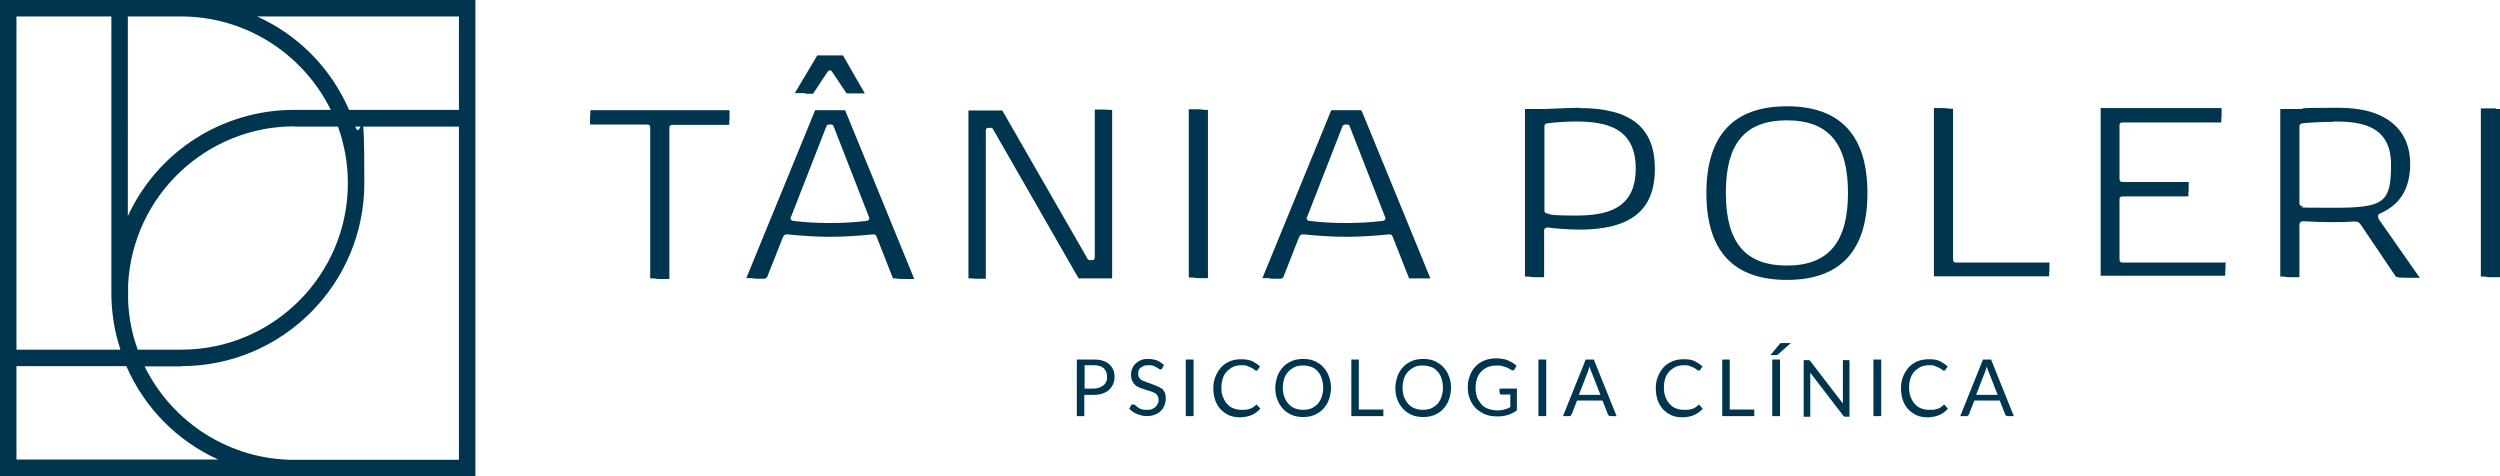 <?xml version="1.0" encoding="UTF-8"?>
<svg id="Camada_1" data-name="Camada 1" xmlns="http://www.w3.org/2000/svg" version="1.1" viewBox="0 0 835.1 159">
  <defs>
    <style>
      .cls-1 {
        fill: #00354f;
        stroke-width: 0px;
      }
    </style>
  </defs>
  <g>
    <path class="cls-1" d="M370.6,121.7c-.6-.5-1.3-.9-2.2-1.2-.9-.3-1.9-.4-3.1-.4h-5.6v18.9h2.5v-7.1h3c1.1,0,2.2-.1,3-.4.9-.3,1.6-.7,2.2-1.2s1-1.2,1.4-1.9c.3-.7.5-1.5.5-2.4s-.1-1.7-.4-2.4-.7-1.3-1.3-1.8ZM369.5,127.5c-.2.5-.5.9-.9,1.2-.4.3-.9.6-1.4.8-.6.2-1.2.3-1.9.3h-3v-7.8h3c1.5,0,2.6.3,3.4,1,.7.7,1.1,1.6,1.1,2.8s0,1.1-.3,1.6Z"/>
    <path class="cls-1" d="M388,129.9c-.4-.4-.9-.7-1.5-.9-.5-.2-1.1-.5-1.7-.7-.6-.2-1.1-.4-1.7-.6-.5-.2-1-.4-1.5-.6s-.8-.5-1-.9c-.3-.3-.4-.8-.4-1.3s0-.8.2-1.2c.1-.4.4-.7.7-.9s.7-.5,1.1-.6c.4-.2.9-.2,1.5-.2s1.1,0,1.5.2c.4.1.8.3,1.1.5.3.2.6.3.8.5s.4.2.5.2.2,0,.3,0c0,0,.2-.2.3-.3l.6-1.2c-.7-.6-1.4-1.1-2.3-1.5-.9-.3-1.8-.5-2.9-.5s-1.8.1-2.5.4-1.3.7-1.8,1.2-.9,1-1.1,1.7c-.3.6-.4,1.3-.4,1.9s.1,1.5.4,2.1c.3.6.6,1,1,1.4.4.4.9.7,1.5.9.5.2,1.1.4,1.7.6.6.2,1.1.4,1.7.5.5.2,1,.4,1.5.6s.8.6,1,.9c.3.4.4.8.4,1.4s0,1-.3,1.4-.4.8-.8,1.1c-.3.3-.7.5-1.2.7s-1,.2-1.6.2-.9,0-1.3-.1c-.4,0-.7-.2-1-.3s-.6-.3-.8-.5-.4-.3-.6-.5-.3-.3-.5-.3c-.1,0-.3-.1-.4-.1s-.2,0-.3,0c-.1,0-.2.1-.3.2l-.7,1.2c.7.8,1.6,1.4,2.6,1.8,1,.4,2.1.7,3.3.7s1.9-.2,2.7-.5c.8-.3,1.5-.7,2-1.3.5-.5,1-1.2,1.2-1.9.3-.7.4-1.5.4-2.3s-.1-1.4-.4-2-.6-1-1-1.4Z"/>
    <rect class="cls-1" x="396.1" y="120.1" width="2.6" height="18.9"/>
    <path class="cls-1" d="M419.9,135.1c-.1,0-.3,0-.4.2-.3.3-.7.6-1,.8-.3.2-.7.4-1.1.5s-.8.2-1.3.3c-.5,0-1,0-1.5,0-.9,0-1.8-.2-2.6-.5-.8-.3-1.5-.8-2.1-1.5-.6-.6-1-1.4-1.4-2.3s-.5-2-.5-3.2.2-2.2.5-3.1.8-1.7,1.4-2.3,1.3-1.1,2.1-1.5c.8-.3,1.7-.5,2.7-.5s1.5,0,2,.3c.6.2,1,.4,1.4.6s.7.4.9.6c.2.2.4.3.6.3s.3,0,.3,0c0,0,.2-.1.2-.2l.8-1.2c-.8-.7-1.7-1.3-2.7-1.8-1-.4-2.2-.6-3.6-.6s-2.6.2-3.8.7c-1.1.5-2.1,1.1-2.9,2s-1.4,1.9-1.9,3.1-.7,2.5-.7,3.9.2,2.7.6,3.9,1,2.2,1.8,3.1c.8.8,1.7,1.5,2.8,2,1.1.5,2.3.7,3.7.7s2.9-.3,4-.8,2-1.2,2.8-2.1l-1-1.1c-.1-.1-.2-.2-.4-.2Z"/>
    <path class="cls-1" d="M442,122.6c-.8-.9-1.8-1.5-2.9-2-1.1-.5-2.4-.7-3.8-.7s-2.7.2-3.8.7-2.1,1.1-2.9,2c-.8.9-1.5,1.9-1.9,3.1-.4,1.2-.7,2.5-.7,3.9s.2,2.7.7,3.9c.4,1.2,1.1,2.2,1.9,3.1s1.8,1.5,2.9,2c1.1.5,2.4.7,3.8.7s2.7-.2,3.8-.7c1.1-.5,2.1-1.1,2.9-2s1.5-1.9,1.9-3.1c.4-1.2.7-2.5.7-3.9s-.2-2.7-.7-3.9c-.4-1.2-1.1-2.2-1.9-3.1ZM441.5,132.6c-.3.9-.8,1.7-1.3,2.3-.6.6-1.3,1.1-2.1,1.5-.8.3-1.7.5-2.8.5s-1.9-.2-2.8-.5c-.8-.3-1.5-.8-2.1-1.5-.6-.6-1-1.4-1.4-2.3-.3-.9-.5-2-.5-3.1s.2-2.2.5-3.1.8-1.7,1.4-2.3c.6-.6,1.3-1.1,2.1-1.5s1.7-.5,2.8-.5,1.9.2,2.8.5,1.5.8,2.1,1.5c.6.6,1,1.4,1.3,2.3s.5,2,.5,3.1-.2,2.2-.5,3.1Z"/>
    <polygon class="cls-1" points="453.9 120.1 451.4 120.1 451.4 139 462.1 139 462.1 136.8 453.9 136.8 453.9 120.1"/>
    <path class="cls-1" d="M482.1,122.6c-.8-.9-1.8-1.5-2.9-2-1.1-.5-2.4-.7-3.8-.7s-2.7.2-3.8.7-2.1,1.1-2.9,2c-.8.9-1.5,1.9-1.9,3.1-.4,1.2-.7,2.5-.7,3.9s.2,2.7.7,3.9c.4,1.2,1.1,2.2,1.9,3.1s1.8,1.5,2.9,2c1.1.5,2.4.7,3.8.7s2.7-.2,3.8-.7c1.1-.5,2.1-1.1,2.9-2s1.5-1.9,1.9-3.1c.4-1.2.7-2.5.7-3.9s-.2-2.7-.7-3.9c-.4-1.2-1.1-2.2-1.9-3.1ZM481.5,132.6c-.3.9-.8,1.7-1.3,2.3-.6.6-1.3,1.1-2.1,1.5-.8.3-1.7.5-2.8.5s-1.9-.2-2.8-.5c-.8-.3-1.5-.8-2.1-1.5-.6-.6-1-1.4-1.4-2.3-.3-.9-.5-2-.5-3.1s.2-2.2.5-3.1.8-1.7,1.4-2.3c.6-.6,1.3-1.1,2.1-1.5s1.7-.5,2.8-.5,1.9.2,2.8.5,1.5.8,2.1,1.5c.6.6,1,1.4,1.3,2.3s.5,2,.5,3.1-.2,2.2-.5,3.1Z"/>
    <path class="cls-1" d="M501,131.3c0,.1,0,.3.2.4.1,0,.2.1.4.1h2.9v4.2c-.7.4-1.3.6-2,.8-.7.2-1.5.3-2.3.3s-2.1-.2-3-.5c-.9-.3-1.7-.8-2.3-1.5-.6-.7-1.1-1.5-1.5-2.4-.3-.9-.5-2-.5-3.2s.2-2.2.5-3.1c.3-.9.8-1.7,1.4-2.3.6-.6,1.3-1.1,2.2-1.5.9-.3,1.8-.5,2.9-.5s1.4,0,1.9.2c.5.1,1,.3,1.4.4.4.2.7.3,1,.5s.5.3.7.4c.2.1.4.2.6.1.2,0,.3-.2.4-.3l.7-1.2c-.4-.4-.8-.7-1.3-1-.5-.3-1-.5-1.5-.8-.5-.2-1.1-.4-1.8-.5-.6-.1-1.3-.2-2.1-.2-1.5,0-2.8.2-4,.7s-2.2,1.1-3,2c-.8.8-1.5,1.9-1.9,3.1-.5,1.2-.7,2.5-.7,3.9s.2,2.7.7,3.9c.5,1.2,1.1,2.2,2,3.1.9.8,1.9,1.5,3.1,2,1.2.5,2.6.7,4.1.7s2.5-.2,3.5-.5c1.1-.3,2.1-.9,3-1.5v-7.3h-5.8v1.5Z"/>
    <rect class="cls-1" x="513.9" y="120.1" width="2.6" height="18.9"/>
    <path class="cls-1" d="M529.7,120.1l-7.6,18.9h2c.2,0,.4,0,.6-.2s.3-.3.3-.4l1.8-4.6h8.5l1.8,4.6c0,.2.2.3.3.4.1.1.3.2.6.2h2l-7.6-18.9h-2.6ZM527.4,131.9l3-7.7c.2-.5.4-1.1.6-1.8,0,.3.2.7.3,1,0,.3.2.6.3.8l3,7.7h-7.1Z"/>
    <path class="cls-1" d="M567.7,135.1c-.1,0-.3,0-.4.2-.3.3-.7.6-1,.8-.3.2-.7.4-1.1.5s-.8.2-1.3.3c-.5,0-1,0-1.5,0-.9,0-1.8-.2-2.6-.5-.8-.3-1.5-.8-2.1-1.5-.6-.6-1-1.4-1.4-2.3-.3-.9-.5-2-.5-3.2s.2-2.2.5-3.1.8-1.7,1.4-2.3c.6-.6,1.3-1.1,2.1-1.5.8-.3,1.7-.5,2.7-.5s1.5,0,2,.3c.6.2,1,.4,1.4.6s.7.4.9.6c.2.2.4.3.6.3s.3,0,.3,0c0,0,.2-.1.2-.2l.8-1.2c-.8-.7-1.7-1.3-2.7-1.8s-2.2-.6-3.6-.6-2.6.2-3.8.7c-1.1.5-2.1,1.1-2.9,2-.8.9-1.4,1.9-1.9,3.1s-.7,2.5-.7,3.9.2,2.7.6,3.9,1,2.2,1.8,3.1c.8.8,1.7,1.5,2.8,2,1.1.5,2.3.7,3.7.7s2.9-.3,4-.8c1.1-.5,2-1.2,2.8-2.1l-1-1.1c-.1-.1-.2-.2-.4-.2Z"/>
    <polygon class="cls-1" points="577.8 120.1 575.3 120.1 575.3 139 586 139 586 136.8 577.8 136.8 577.8 120.1"/>
    <path class="cls-1" d="M594.9,114.6c-.2,0-.3.2-.5.4l-3,3.6h1.7c.2,0,.3,0,.4,0s.3-.1.4-.2l4.3-3.8h-2.7c-.3,0-.5,0-.7,0Z"/>
    <rect class="cls-1" x="592" y="120.1" width="2.6" height="18.9"/>
    <path class="cls-1" d="M615.6,133.5c0,.2,0,.4,0,.6,0,.2,0,.4,0,.7l-10.9-14.2c0,0-.1-.2-.2-.2,0,0-.1-.1-.2-.1,0,0-.1,0-.2,0,0,0-.2,0-.3,0h-1.3v18.9h2.2v-13.5c0-.2,0-.4,0-.6s0-.4,0-.6l10.9,14.2c.1.2.3.3.4.4.1,0,.3.1.5.1h1.3v-18.9h-2.2v13.4Z"/>
    <rect class="cls-1" x="625.8" y="120.1" width="2.6" height="18.9"/>
    <path class="cls-1" d="M649.6,135.1c-.1,0-.3,0-.4.2-.3.3-.7.6-1,.8-.3.2-.7.4-1.1.5s-.8.2-1.3.3c-.5,0-1,0-1.5,0-.9,0-1.8-.2-2.6-.5-.8-.3-1.5-.8-2.1-1.5-.6-.6-1-1.4-1.4-2.3-.3-.9-.5-2-.5-3.2s.2-2.2.5-3.1.8-1.7,1.4-2.3c.6-.6,1.3-1.1,2.1-1.5.8-.3,1.7-.5,2.7-.5s1.5,0,2,.3c.6.2,1,.4,1.4.6s.7.4.9.6c.2.2.4.3.6.3s.3,0,.3,0c0,0,.2-.1.2-.2l.8-1.2c-.8-.7-1.7-1.3-2.7-1.8s-2.2-.6-3.6-.6-2.6.2-3.8.7c-1.1.5-2.1,1.1-2.9,2-.8.9-1.4,1.9-1.9,3.1s-.7,2.5-.7,3.9.2,2.7.6,3.9,1,2.2,1.8,3.1c.8.8,1.7,1.5,2.8,2,1.1.5,2.3.7,3.7.7s2.9-.3,4-.8c1.1-.5,2-1.2,2.8-2.1l-1-1.1c-.1-.1-.2-.2-.4-.2Z"/>
    <path class="cls-1" d="M662.4,120.1l-7.6,18.9h2c.2,0,.4,0,.6-.2s.3-.3.3-.4l1.8-4.6h8.5l1.8,4.6c0,.2.2.3.3.4.1.1.3.2.6.2h2l-7.6-18.9h-2.6ZM660.1,131.9l3-7.7c.2-.5.4-1.1.6-1.8,0,.3.2.7.3,1,0,.3.2.6.3.8l3,7.7h-7.1Z"/>
    <path class="cls-1" d="M269,31.3c.7,0,1.5,0,1.9,0h.7c0,0,4.9-7.4,4.9-7.4.2-.2.5-.4.7-.4s.4,0,.7.4l4.9,7.3h.7c.5,0,1.2,0,1.9,0s.7,0,1.1,0h2.4c0,0-6.9-11.9-6.9-12l-.4-.7h-.8c0,0-1.8,0-3.5,0s-3.4,0-3.5,0h-.8s-.4.7-.4.7c0,0-7.1,11.9-7.1,11.9h2.4c.3,0,.7,0,1.1,0Z"/>
    <path class="cls-1" d="M243.5,36.8h-46.3v1.3c-.1.3-.1.7-.1,1.1s0,.7,0,1.1v1.3h19c.8,0,1.1.3,1.1,1.1v50.3h1.3c.5.1,1.2.2,1.9.2s1.3,0,1.9,0h1.3v-50.4c0-.8.3-1.1,1.1-1.1h18.9v-1.3c.1-.3.1-.7.1-1.1s0-.7,0-1.1v-1.3Z"/>
    <path class="cls-1" d="M371.5,92.8v-56.1h-1.3c-.5-.1-1-.1-1.6-.1s-1.1,0-1.6,0h-1.3v49.3c0,.9-.5,1-1.1,1h-.3c-.5,0-.8,0-1.1-.6l-28.4-49.4h-11.3v56.1h1.3c.5.1,1,.1,1.6.1s1.1,0,1.6,0h1.3v-49.4c0-.9.5-1,1.1-1h.3c.6,0,.8,0,1.1.6l28.5,49.7h11.1Z"/>
    <path class="cls-1" d="M282.3,36.8h-.9s0,0-4.1,0-4,0-4.1,0h-.9s-23,56.1-23,56.1h2c.6.2,1.2.2,1.8.2s1.4,0,2,0h.3s.8-.4.8-.4l5.3-13.4c.4-.9.8-1,1.2-1h.3c0,0,.2,0,.2,0,4.9.5,9.6.8,14.1.8s9.3-.3,14.1-.8h.1c0,0,.1,0,.2,0,.4,0,.9,0,1.2,1l5.4,13.7h.9c.7.1,1.5.2,2.3.2s1.3,0,1.9,0h2c0-.1-22.7-55.4-22.7-55.4l-.3-.8ZM289.4,73.8c-4.1.5-8.2.7-12.2.7s-8.1-.2-12.1-.7c-.7,0-1-.4-1-.9s0-.4.2-.6l11.7-30c.2-.6.6-.7,1-.7h.5c.5,0,.8,0,1,.7l11.7,30c.1.3.2.5.2.6,0,.5-.3.8-1,.9Z"/>
    <path class="cls-1" d="M596.9,35.5c-17.8,0-26.9,9.7-26.9,29s9,29,26.9,29,26.9-9.8,26.9-29-9-29-26.9-29ZM596.9,40.2c13.9,0,20.4,7.7,20.4,24.2s-6.5,24.3-20.4,24.3-20.4-7.7-20.4-24.3,6.5-24.2,20.4-24.2Z"/>
    <path class="cls-1" d="M743.2,87.7h-34.1c-.8,0-1.1-.3-1.1-1.1v-19.9c0-.8.3-1.1,1.1-1.1h21.9v-1.3c.1-.3.1-.7.1-1.1s0-.7,0-1.1v-1.3h-22c-.8,0-1.1-.3-1.1-1.1v-17.7c0-.8.3-1.1,1.1-1.1h32.9v-1.3c.1-.3.1-.7.1-1.1s0-.7,0-1.1v-1.3c-.1,0-40.4,0-40.4,0v56h41.6v-1.3c.1-.3.1-.7.1-1.1s0-.7,0-1.1v-1.3Z"/>
    <path class="cls-1" d="M794.4,72c0-.3.3-.6.7-.7,4.3-2,10-5.8,10-16.6s-7.3-18.7-23.8-18.7-10.4.3-12.9.4h0s-6.7,0-6.7,0v56h1.3c.5.1,1.2.2,1.9.2s1.3,0,1.9,0h1.3v-17.3c0-1,.4-1.4,1.3-1.4h.2c3,.2,6,.3,9,.3s5.3,0,7.5-.2c.2,0,.4,0,.6,0,1.1,0,1.4.4,2,1.2l11.2,16.6.5.7h.5c0,.1.3.2.5.2.8,0,1.9.1,3.1.1s.8,0,1.2,0h2.6c0,0-13.7-19.6-13.7-19.6-.2-.4-.3-.7-.2-1ZM779.5,40.6h.7c9.1,0,18.5,1.7,18.5,14.4s-2.3,14.4-19.2,14.4-8.4-.2-10.4-.5c-.8-.1-1-.4-1-1.2v-25.3c0-.8.2-1.1,1-1.2,2.3-.3,7.5-.5,10.3-.5Z"/>
    <path class="cls-1" d="M400.3,36.5c-.7,0-1.3,0-1.9,0h-1.3v56.2h1.3c.5.1,1.2.2,1.9.2s1.3,0,1.9,0h1.3v-56.2h-1.3c-.5-.1-1.2-.2-1.9-.2Z"/>
    <path class="cls-1" d="M833.8,36.2c-.5,0-1.2,0-1.9,0s-1.3,0-1.9,0h-1.3v56.2h1.3c.5.1,1.2.2,1.9.2s1.3,0,1.9,0h1.3v-56.2h-1.3Z"/>
    <path class="cls-1" d="M684.5,87.7h-31c-.8,0-1.1-.3-1.1-1.1v-50.3h-1.3c-.5-.1-1.2-.2-1.9-.2s-1.3,0-1.9,0h-1.3c0,0,0,56.2,0,56.2h38.5v-1.3c.1-.4.1-.8.1-1.1s0-.7,0-1.1v-1.3Z"/>
    <path class="cls-1" d="M471.6,93c.7,0,1.5,0,2.3,0s1.3,0,1.9,0h2c0-.1-22.7-55.4-22.7-55.4l-.4-.8h-.9s0,0-4.1,0-4,0-4.1,0h-.9s-23,56.1-23,56.1h2c.6.2,1.2.2,1.8.2s1.4,0,2,0h.3s.8-.3.8-.3l5.3-13.5c.4-.9.8-1,1.2-1h.3c0,0,.2,0,.2,0,4.9.5,9.6.8,14.1.8s9.3-.3,14.2-.8c0,0,.2,0,.2,0,.4,0,.9,0,1.2,1l5.4,13.7h.9ZM461.8,73.8c-4.1.5-8.2.7-12.2.7s-8.1-.2-12.1-.7c-.7,0-1-.4-1-.9s0-.4.2-.6l11.7-30c.2-.6.6-.7,1-.7h.5c.5,0,.8,0,1,.7l11.7,30c.1.3.2.4.2.6,0,.5-.3.8-1,.9Z"/>
    <path class="cls-1" d="M527.6,36c-2.6,0-8.2.3-11.4.4h-.1s-6.7,0-6.7,0v56h1.3c.5.1,1.2.2,1.9.2s1.3,0,1.9,0h1.3v-15.4c0-1,.6-1.2,1-1.2s.2,0,.4,0c2,.3,6.7.7,10.4.7,17.2,0,25.2-6.5,25.2-20.3s-8-20.3-25.2-20.3ZM546.4,56.3c0,13.8-10.1,15.7-20,15.7s-8.5-.5-9.5-.7c-.8-.1-1-.4-1-1.2v-27.7c0-.8.2-1.1,1-1.2,2.1-.3,6.1-.6,9.5-.6,9.9,0,20,1.9,20,15.7Z"/>
  </g>
  <path class="cls-1" d="M0,0v159h158.8V0H0ZM98.3,42.3h14.6c2.2,6.1,3.3,12.4,3.3,18.9,0,30.7-25,55.6-55.6,55.6h-14.6c-1.9-5.1-2.9-10.5-3.2-16v-5.9c1.6-29.5,26-52.7,55.6-52.7ZM86,5.5h67.3v31.2h-36.7c-6.1-14-17-25-30.7-31.2ZM98.3,36.7c-24.2,0-45.7,14-55.6,35.5V5.5h17.8c21.3,0,40.6,12.2,50,31.2h-12.2ZM40.1,116.8H5.5V5.5h31.7v89.1c0,1.1,0,2.2,0,3.2,0,6.5,1,12.8,3,18.9ZM5.5,153.5v-31.2h36.7c6.1,14,17,25,30.7,31.2H5.5ZM60.6,122.3c33.7,0,61.1-27.4,61.1-61.1s-1-12.8-3-18.9h34.6v111.3h-55c-21.3,0-40.6-12.2-50-31.2h12.2Z"/>
</svg>